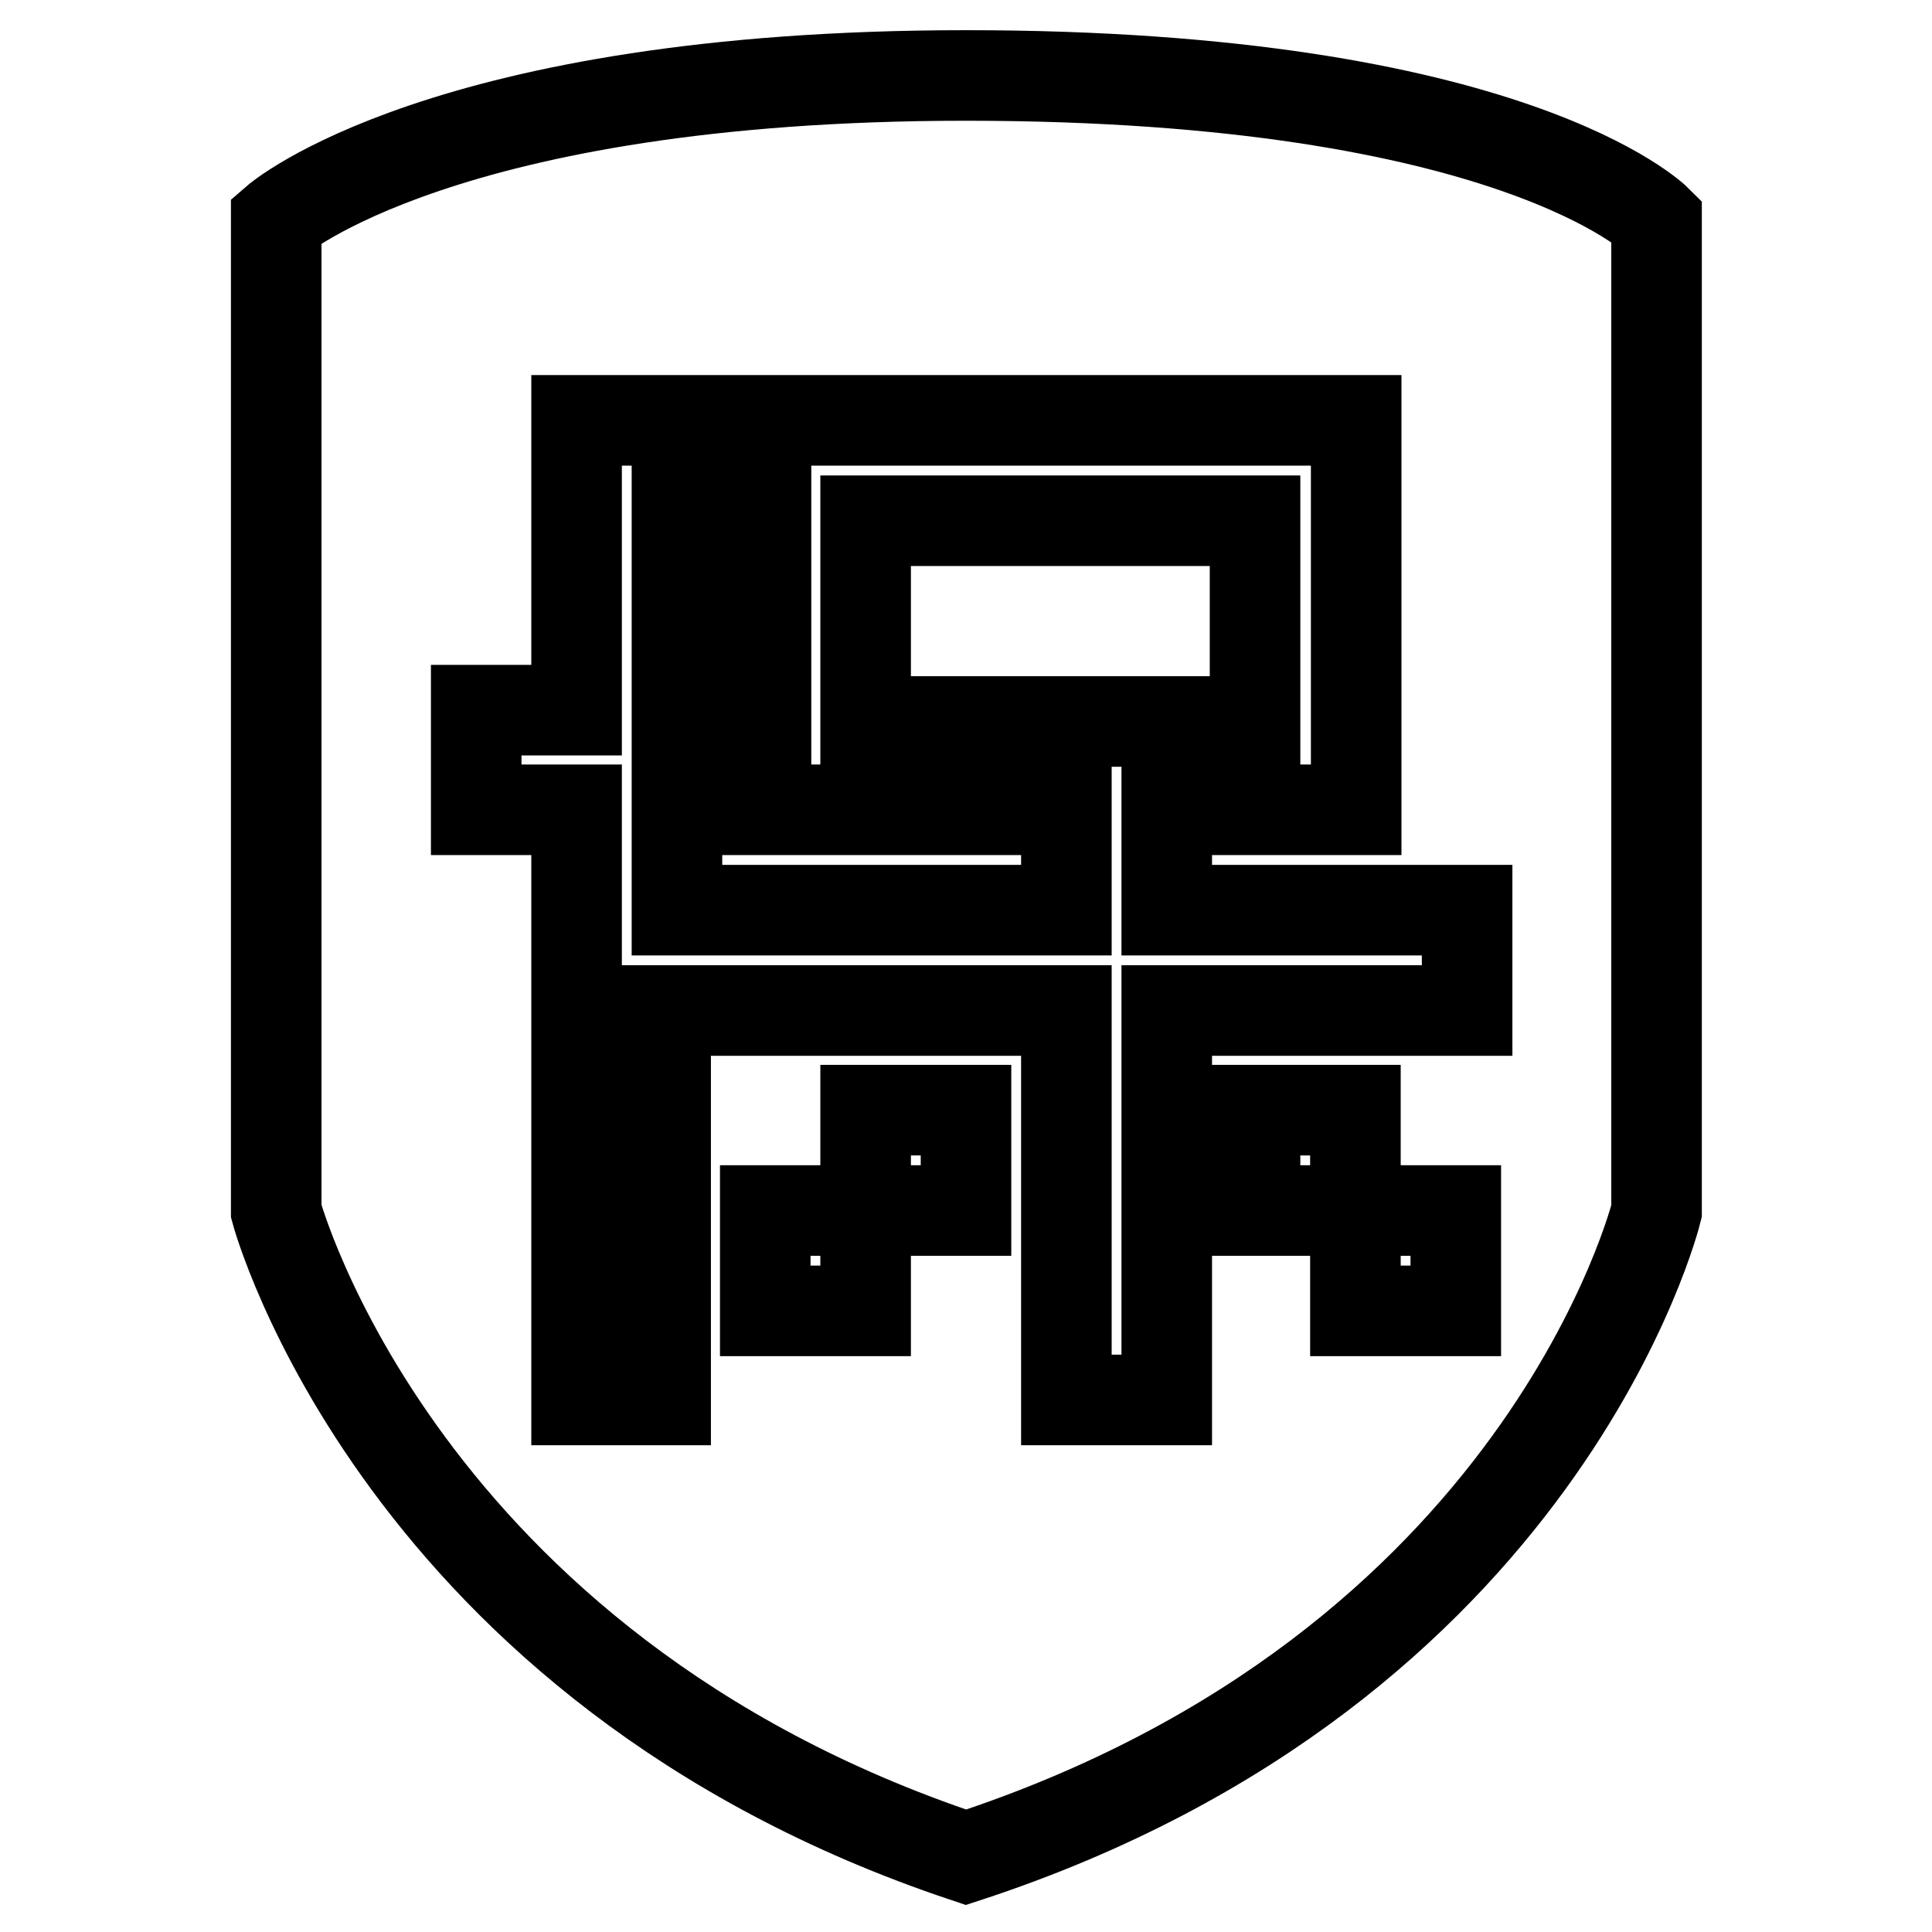 <?xml version="1.0" encoding="utf-8"?>
<!-- Svg Vector Icons : http://www.onlinewebfonts.com/icon -->
<!DOCTYPE svg PUBLIC "-//W3C//DTD SVG 1.1//EN" "http://www.w3.org/Graphics/SVG/1.1/DTD/svg11.dtd">
<svg version="1.1" xmlns="http://www.w3.org/2000/svg" xmlns:xlink="http://www.w3.org/1999/xlink" x="0px" y="0px" viewBox="0 0 256 256" enable-background="new 0 0 256 256" xml:space="preserve">
<g><g><path stroke-width="12" fill-opacity="0" stroke="#000000"  d="M114.7,69h51.6v26.6h-51.6V69z"/><path stroke-width="12" fill-opacity="0" stroke="#000000"  d="M128,10c-69.3,0-91.4,19.2-91.4,19.2v131.3c0,0,16.2,60.5,91.4,85.6c76.7-25.1,91.5-85.6,91.5-85.6V29.2C219.5,29.2,200.3,10,128,10z M128,160.4h-13.3v13.3h-13.3v-13.3h13.3v-13.3H128V160.4z M192.9,173.7h-13.3v-13.3h-13.3v-13.3h13.3v13.3h13.3V173.7z M192.9,133.9h-38.3v51.6h-13.3v-51.6H88.2v51.6H76.4v-78.2H63.1V94.1h13.3V55.7h13.3v64.9h51.6v-13.3h-29.5h-10.3V55.7h8.9h69.3v5.9v45.7h-17.7h-7.4v13.3h39.8v13.3H192.9z"/></g></g>
</svg>